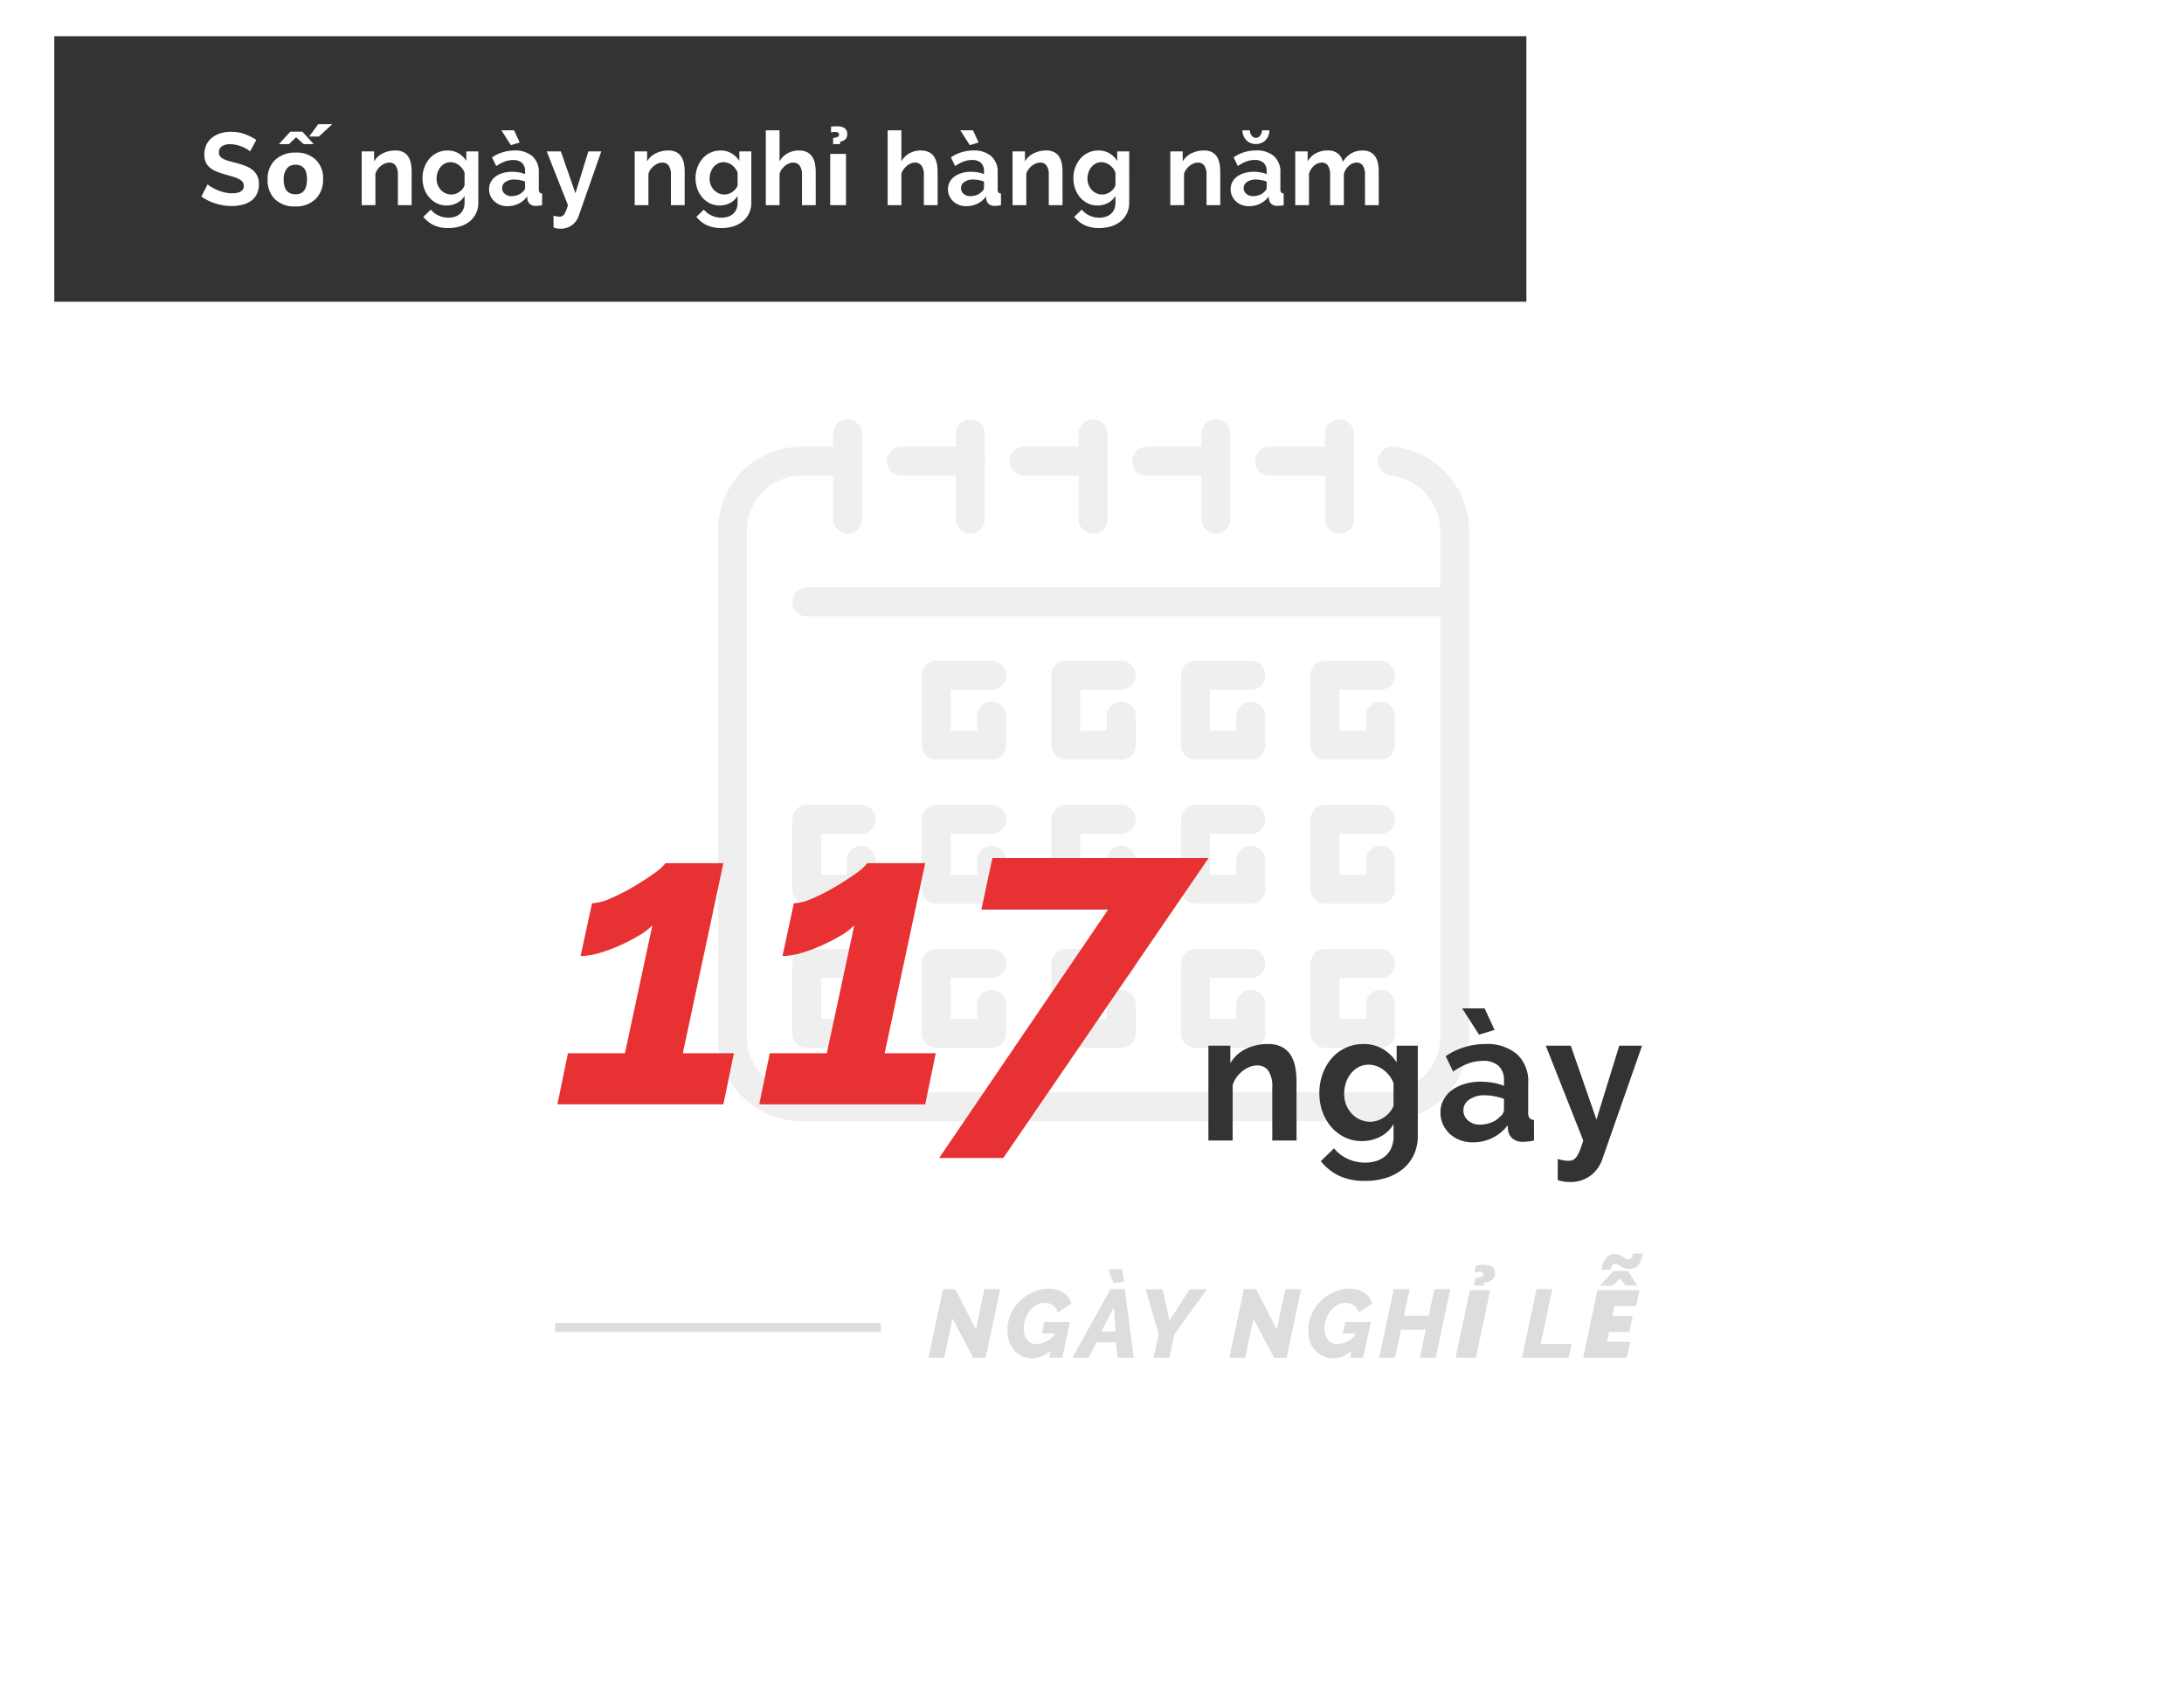 <svg xmlns="http://www.w3.org/2000/svg" xmlns:xlink="http://www.w3.org/1999/xlink" width="362" height="281" viewBox="0 0 362 281">
  <defs>
    <filter id="中マド_174" x="0" y="0" width="362" height="281" filterUnits="userSpaceOnUse">
      <feOffset dy="3" input="SourceAlpha"/>
      <feGaussianBlur stdDeviation="3" result="blur"/>
      <feFlood flood-opacity="0.161"/>
      <feComposite operator="in" in2="blur"/>
      <feComposite in="SourceGraphic"/>
    </filter>
    <clipPath id="clip-path">
      <rect id="長方形_862" data-name="長方形 862" width="124.504" height="116.305" transform="translate(0 0)" fill="#efefef"/>
    </clipPath>
  </defs>
  <g id="グループ_1795" data-name="グループ 1795" transform="translate(-539 -2522)">
    <g transform="matrix(1, 0, 0, 1, 539, 2522)" filter="url(#中マド_174)">
      <path id="中マド_174-2" data-name="中マド 174" d="M11884,263h-304.808L11540,193V0h304.809L11884,70V263Z" transform="translate(-11531 6)" fill="#fff"/>
    </g>
    <g id="グループ_1059" data-name="グループ 1059" transform="translate(658 2591.501)">
      <g id="グループ_718" data-name="グループ 718" transform="translate(0 0.001)" clip-path="url(#clip-path)">
        <path id="パス_812" data-name="パス 812" d="M228.314,273.12h-107.4a2.4,2.4,0,1,1,0-4.805h107.4a2.4,2.4,0,0,1,0,4.805" transform="translate(-106.212 -240.477)" fill="#efefef"/>
        <path id="パス_813" data-name="パス 813" d="M186.3,18.937a2.4,2.4,0,0,1-2.4-2.4V2.4a2.4,2.4,0,0,1,4.805,0V16.535a2.4,2.4,0,0,1-2.4,2.4" transform="translate(-164.817 -0.001)" fill="#efefef"/>
        <path id="パス_814" data-name="パス 814" d="M382.421,18.937a2.4,2.4,0,0,1-2.4-2.4V2.4a2.4,2.4,0,0,1,4.805,0V16.535a2.4,2.4,0,0,1-2.4,2.4" transform="translate(-340.59 -0.001)" fill="#efefef"/>
        <path id="パス_815" data-name="パス 815" d="M578.566,18.937a2.4,2.4,0,0,1-2.4-2.4V2.4a2.4,2.4,0,0,1,4.805,0V16.535a2.4,2.4,0,0,1-2.4,2.4" transform="translate(-516.384 -0.001)" fill="#efefef"/>
        <path id="パス_816" data-name="パス 816" d="M774.71,18.937a2.4,2.4,0,0,1-2.4-2.4V2.4a2.4,2.4,0,0,1,4.805,0V16.535a2.4,2.4,0,0,1-2.4,2.4" transform="translate(-692.178 -0.001)" fill="#efefef"/>
        <path id="パス_817" data-name="パス 817" d="M972.215,18.937a2.4,2.4,0,0,1-2.4-2.4V2.4a2.4,2.4,0,1,1,4.805,0V16.535a2.4,2.4,0,0,1-2.4,2.4" transform="translate(-869.191 -0.001)" fill="#efefef"/>
        <path id="パス_818" data-name="パス 818" d="M110.512,155.376H13.851A13.866,13.866,0,0,1,0,141.528V57.443A13.866,13.866,0,0,1,13.851,43.594h7.631a2.4,2.4,0,1,1,0,4.805H13.851a9.054,9.054,0,0,0-9.046,9.043v84.085a9.054,9.054,0,0,0,9.046,9.043h96.661a9.125,9.125,0,0,0,9.187-9.043V57.443a9.228,9.228,0,0,0-8.2-9.06,2.4,2.4,0,0,1-2.1-2.675,2.443,2.443,0,0,1,2.675-2.1A14.041,14.041,0,0,1,124.5,57.443v84.085a13.937,13.937,0,0,1-13.992,13.849M103.024,48.4H91.434a2.4,2.4,0,0,1,0-4.805h11.59a2.4,2.4,0,1,1,0,4.805m-20.492,0H71.084a2.4,2.4,0,1,1,0-4.805H82.532a2.4,2.4,0,0,1,0,4.805m-20.351,0H50.735a2.4,2.4,0,1,1,0-4.805H62.181a2.4,2.4,0,1,1,0,4.805m-20.351,0H30.385a2.4,2.4,0,1,1,0-4.805H41.831a2.4,2.4,0,1,1,0,4.805" transform="translate(0 -39.071)" fill="#efefef"/>
        <path id="パス_819" data-name="パス 819" d="M337.128,401.854h-9.187a2.4,2.4,0,0,1-2.4-2.4V387.865a2.4,2.4,0,0,1,2.4-2.4h9.187a2.4,2.4,0,0,1,0,4.805h-6.784v6.782h4.382v-2.4a2.4,2.4,0,1,1,4.805,0v4.8a2.4,2.4,0,0,1-2.4,2.4" transform="translate(-291.762 -345.469)" fill="#efefef"/>
        <path id="パス_820" data-name="パス 820" d="M544.159,401.854h-9.187a2.4,2.4,0,0,1-2.4-2.4V387.865a2.4,2.4,0,0,1,2.4-2.4h9.187a2.4,2.4,0,0,1,0,4.805h-6.784v6.782h4.382v-2.4a2.4,2.4,0,1,1,4.805,0v4.8a2.4,2.4,0,0,1-2.4,2.4" transform="translate(-477.313 -345.469)" fill="#efefef"/>
        <path id="パス_821" data-name="パス 821" d="M751.19,401.854H742a2.4,2.4,0,0,1-2.4-2.4V387.865a2.4,2.4,0,0,1,2.4-2.4h9.187a2.4,2.4,0,0,1,0,4.805h-6.784v6.782h4.382v-2.4a2.4,2.4,0,1,1,4.805,0v4.8a2.4,2.4,0,0,1-2.4,2.4" transform="translate(-662.864 -345.469)" fill="#efefef"/>
        <path id="パス_822" data-name="パス 822" d="M958.242,401.854h-9.185a2.4,2.4,0,0,1-2.4-2.4V387.865a2.4,2.4,0,0,1,2.4-2.4h9.185a2.4,2.4,0,0,1,0,4.805H951.46v6.782h4.379v-2.4a2.4,2.4,0,1,1,4.805,0v4.8a2.4,2.4,0,0,1-2.4,2.4" transform="translate(-848.437 -345.469)" fill="#efefef"/>
        <path id="パス_823" data-name="パス 823" d="M129.953,632.045H120.91a2.4,2.4,0,0,1-2.4-2.4v-11.59a2.4,2.4,0,0,1,2.4-2.4h9.043a2.4,2.4,0,1,1,0,4.805h-6.641v6.784h4.238v-2.4a2.4,2.4,0,1,1,4.805,0v4.805a2.4,2.4,0,0,1-2.4,2.4" transform="translate(-106.212 -551.774)" fill="#efefef"/>
        <path id="パス_824" data-name="パス 824" d="M337.128,632.045h-9.187a2.4,2.4,0,0,1-2.4-2.4v-11.59a2.4,2.4,0,0,1,2.4-2.4h9.187a2.4,2.4,0,1,1,0,4.805h-6.784v6.784h4.382v-2.4a2.4,2.4,0,1,1,4.805,0v4.805a2.4,2.4,0,0,1-2.4,2.4" transform="translate(-291.762 -551.774)" fill="#efefef"/>
        <path id="パス_825" data-name="パス 825" d="M544.159,632.045h-9.187a2.4,2.4,0,0,1-2.4-2.4v-11.59a2.4,2.4,0,0,1,2.4-2.4h9.187a2.4,2.4,0,1,1,0,4.805h-6.784v6.784h4.382v-2.4a2.4,2.4,0,1,1,4.805,0v4.805a2.4,2.4,0,0,1-2.4,2.4" transform="translate(-477.313 -551.774)" fill="#efefef"/>
        <path id="パス_826" data-name="パス 826" d="M751.19,632.045H742a2.4,2.4,0,0,1-2.4-2.4v-11.59a2.4,2.4,0,0,1,2.4-2.4h9.187a2.4,2.4,0,0,1,0,4.805h-6.784v6.784h4.382v-2.4a2.4,2.4,0,1,1,4.805,0v4.805a2.4,2.4,0,0,1-2.4,2.4" transform="translate(-662.864 -551.774)" fill="#efefef"/>
        <path id="パス_827" data-name="パス 827" d="M958.242,632.045h-9.185a2.4,2.4,0,0,1-2.4-2.4v-11.59a2.4,2.4,0,0,1,2.4-2.4h9.185a2.4,2.4,0,0,1,0,4.805H951.46v6.784h4.379v-2.4a2.4,2.4,0,1,1,4.805,0v4.805a2.4,2.4,0,0,1-2.4,2.4" transform="translate(-848.437 -551.774)" fill="#efefef"/>
        <path id="パス_828" data-name="パス 828" d="M129.953,862.234H120.91a2.4,2.4,0,0,1-2.4-2.4v-11.59a2.4,2.4,0,0,1,2.4-2.4h9.043a2.4,2.4,0,1,1,0,4.8h-6.641v6.784h4.238v-2.4a2.4,2.4,0,0,1,4.805,0v4.805a2.4,2.4,0,0,1-2.4,2.4" transform="translate(-106.212 -758.081)" fill="#efefef"/>
        <path id="パス_829" data-name="パス 829" d="M337.128,862.234h-9.187a2.4,2.4,0,0,1-2.4-2.4v-11.59a2.4,2.4,0,0,1,2.4-2.4h9.187a2.4,2.4,0,1,1,0,4.8h-6.784v6.784h4.382v-2.4a2.4,2.4,0,0,1,4.805,0v4.805a2.4,2.4,0,0,1-2.4,2.4" transform="translate(-291.762 -758.081)" fill="#efefef"/>
        <path id="パス_830" data-name="パス 830" d="M544.159,862.234h-9.187a2.4,2.4,0,0,1-2.4-2.4v-11.59a2.4,2.4,0,0,1,2.4-2.4h9.187a2.4,2.4,0,1,1,0,4.8h-6.784v6.784h4.382v-2.4a2.4,2.4,0,0,1,4.805,0v4.805a2.4,2.4,0,0,1-2.4,2.4" transform="translate(-477.313 -758.081)" fill="#efefef"/>
        <path id="パス_831" data-name="パス 831" d="M751.19,862.234H742a2.4,2.4,0,0,1-2.4-2.4v-11.59a2.4,2.4,0,0,1,2.4-2.4h9.187a2.4,2.4,0,1,1,0,4.8h-6.784v6.784h4.382v-2.4a2.4,2.4,0,0,1,4.805,0v4.805a2.4,2.4,0,0,1-2.4,2.4" transform="translate(-662.864 -758.081)" fill="#efefef"/>
        <path id="パス_832" data-name="パス 832" d="M958.242,862.234h-9.185a2.4,2.4,0,0,1-2.4-2.4v-11.59a2.4,2.4,0,0,1,2.4-2.4h9.185a2.4,2.4,0,0,1,0,4.8H951.46v6.784h4.379v-2.4a2.4,2.4,0,1,1,4.805,0v4.805a2.4,2.4,0,0,1-2.4,2.4" transform="translate(-848.437 -758.081)" fill="#efefef"/>
      </g>
    </g>
    <g id="グループ_1058" data-name="グループ 1058" transform="translate(-21.5 -1356)">
      <g id="グループ_1057" data-name="グループ 1057" transform="translate(18)">
        <path id="パス_1815" data-name="パス 1815" d="M-114.7-11.36h2.048l3.408,6.672,1.408-6.672h2.624L-107.63,0h-2.08l-3.408-6.5L-114.494,0h-2.624Zm17.84,10.24a6.213,6.213,0,0,1-1.5.9A4.06,4.06,0,0,1-99.9.08a4.034,4.034,0,0,1-1.664-.336,3.88,3.88,0,0,1-1.3-.944,4.278,4.278,0,0,1-.856-1.464,5.633,5.633,0,0,1-.3-1.9,6.391,6.391,0,0,1,.568-2.664,7.207,7.207,0,0,1,1.52-2.192,7.317,7.317,0,0,1,2.176-1.48,6.18,6.18,0,0,1,2.536-.544,4.4,4.4,0,0,1,2.488.664,3.116,3.116,0,0,1,1.32,1.816l-2.256,1.472A2.1,2.1,0,0,0-96.47-8.68,2.241,2.241,0,0,0-97.822-9.1a2.754,2.754,0,0,0-1.336.344,3.759,3.759,0,0,0-1.112.928,4.719,4.719,0,0,0-.768,1.352,4.564,4.564,0,0,0-.288,1.616,3.6,3.6,0,0,0,.144,1.04,2.452,2.452,0,0,0,.424.832,1.943,1.943,0,0,0,.672.544,2.03,2.03,0,0,0,.9.192,4.173,4.173,0,0,0,2.864-1.408l.08-.368H-98.3l.4-1.9h4.24L-94.926,0H-97.1Zm9.92-10.24h2.384L-83.086,0h-2.688l-.24-2.544h-3.232L-90.542,0h-2.7Zm.88,7.008-.32-4.016-2.08,4.016Zm-1.248-10.32h2.3l.352,2.08-1.776.256ZM-78.942-3.9l-2.176-7.456h2.848l1.1,5.216,3.376-5.216h2.848L-76.35-3.872-77.166,0H-79.79ZM-64.83-11.36h2.048l3.408,6.672,1.408-6.672h2.624L-57.758,0h-2.08l-3.408-6.5L-64.622,0h-2.624ZM-46.99-1.12a6.213,6.213,0,0,1-1.5.9,4.06,4.06,0,0,1-1.544.3,4.034,4.034,0,0,1-1.664-.336A3.88,3.88,0,0,1-53-1.2a4.278,4.278,0,0,1-.856-1.464,5.633,5.633,0,0,1-.3-1.9,6.391,6.391,0,0,1,.568-2.664,7.207,7.207,0,0,1,1.52-2.192,7.317,7.317,0,0,1,2.176-1.48,6.18,6.18,0,0,1,2.536-.544,4.4,4.4,0,0,1,2.488.664A3.116,3.116,0,0,1-43.55-8.96l-2.256,1.472A2.1,2.1,0,0,0-46.6-8.68,2.241,2.241,0,0,0-47.95-9.1a2.754,2.754,0,0,0-1.336.344,3.759,3.759,0,0,0-1.112.928,4.719,4.719,0,0,0-.768,1.352,4.564,4.564,0,0,0-.288,1.616,3.6,3.6,0,0,0,.144,1.04,2.452,2.452,0,0,0,.424.832,1.943,1.943,0,0,0,.672.544,2.03,2.03,0,0,0,.9.192,4.173,4.173,0,0,0,2.864-1.408l.08-.368H-48.43l.4-1.9h4.24L-45.054,0H-47.23Zm7.008-10.24h2.624l-.944,4.4h4.112l.944-4.4h2.624L-33.038,0h-2.624l.992-4.656h-4.112L-39.774,0H-42.4ZM-26.365,0H-29.74l2.367-11.2H-24Zm1.258-13.891a.3.3,0,0,0-.168-.266.8.8,0,0,0-.418-.1,3.7,3.7,0,0,0-.945.164l.258-1.187q.18-.031.629-.082t.535-.051q2.023,0,2.023,1.328a1.441,1.441,0,0,1-.363,1.074,3.134,3.134,0,0,1-1.465.59l-.094.469h-1.562l.266-1.281a2.782,2.782,0,0,0,.988-.191A.493.493,0,0,0-25.107-13.891Zm8.791,2.531h2.624L-15.628-2.3h5.136l-.48,2.3h-7.76ZM.2-8.562h-3.6L-3.742-6.93H-.367L-.922-4.289H-4.3l-.352,1.648H-.8L-1.359,0H-8.586l2.367-11.2H.758Zm-3.8-5.8h2.469L.359-11.945H-1.57l-.922-1.2-1.172,1.2H-5.789Zm-1.937-.234a3.74,3.74,0,0,1,.758-1.926A1.869,1.869,0,0,1-3.3-17.18a1.906,1.906,0,0,1,.754.133,3.473,3.473,0,0,1,.555.3q.246.164.469.3a.95.95,0,0,0,.5.133.5.5,0,0,0,.445-.238,1.842,1.842,0,0,0,.227-.73H1.281a4.145,4.145,0,0,1-.758,1.941,1.843,1.843,0,0,1-1.492.621,2.048,2.048,0,0,1-.777-.133,3.8,3.8,0,0,1-.574-.289l-.461-.289a.81.81,0,0,0-.437-.133.642.642,0,0,0-.543.266,1.465,1.465,0,0,0-.254.711Z" transform="translate(813.5 4103)" fill="#ddd"/>
        <line id="線_319" data-name="線 319" x1="54" transform="translate(634.5 4098)" fill="none" stroke="#ddd" stroke-width="1.5"/>
      </g>
      <path id="パス_1813" data-name="パス 1813" d="M-50.365-8.47h9.45l4.55-21.21a9.951,9.951,0,0,1-2.24,1.715A31.24,31.24,0,0,1-41.79-26.32a25.429,25.429,0,0,1-3.43,1.26,11.245,11.245,0,0,1-3.045.49l1.89-8.75a8.337,8.337,0,0,0,3.08-.805,32.078,32.078,0,0,0,3.78-1.925q1.89-1.12,3.4-2.2a8.347,8.347,0,0,0,1.925-1.715h9.59l-6.72,31.5h8.47L-24.6,0h-27.51Zm33.46,0h9.45L-2.9-29.68a9.951,9.951,0,0,1-2.24,1.715A31.24,31.24,0,0,1-8.33-26.32a25.429,25.429,0,0,1-3.43,1.26,11.245,11.245,0,0,1-3.045.49l1.89-8.75a8.337,8.337,0,0,0,3.08-.805,32.078,32.078,0,0,0,3.78-1.925q1.89-1.12,3.4-2.2A8.347,8.347,0,0,0-.735-39.97h9.59L2.135-8.47h8.47L8.855,0h-27.51Zm56.07-23.8h-21l1.82-8.54h35.84L21.8,8.89H11.165Z" transform="translate(705 4061.007)" fill="#e83132"/>
      <path id="パス_1814" data-name="パス 1814" d="M-20.6,0h-4.02V-8.82a4.6,4.6,0,0,0-.66-2.76,2.168,2.168,0,0,0-1.83-.87,3.443,3.443,0,0,0-1.23.24,4.527,4.527,0,0,0-1.185.675A5.491,5.491,0,0,0-30.525-10.5a4.092,4.092,0,0,0-.66,1.32V0h-4.02V-15.72h3.63v2.91a5.954,5.954,0,0,1,2.52-2.34,8.082,8.082,0,0,1,3.72-.84,4.738,4.738,0,0,1,2.4.54,3.9,3.9,0,0,1,1.44,1.41,5.9,5.9,0,0,1,.7,1.98A12.979,12.979,0,0,1-20.6-9.81Zm10.86.09a6.475,6.475,0,0,1-2.88-.63A6.957,6.957,0,0,1-14.85-2.265,7.848,7.848,0,0,1-16.305-4.8a9.1,9.1,0,0,1-.51-3.06,9.153,9.153,0,0,1,.54-3.18,8.251,8.251,0,0,1,1.5-2.58,6.843,6.843,0,0,1,2.31-1.74,6.936,6.936,0,0,1,2.97-.63,6.135,6.135,0,0,1,3.21.825,6.957,6.957,0,0,1,2.28,2.205v-2.76H-.5V-.75a7.143,7.143,0,0,1-.66,3.12A6.842,6.842,0,0,1-2.97,4.71,8.1,8.1,0,0,1-5.73,6.18a11.487,11.487,0,0,1-3.495.51,9.851,9.851,0,0,1-4.335-.855A8.786,8.786,0,0,1-16.575,3.42l2.19-2.13A6.226,6.226,0,0,0-12.12,3.03a6.826,6.826,0,0,0,2.9.63A6.212,6.212,0,0,0-7.44,3.405a4.31,4.31,0,0,0,1.515-.8A3.7,3.7,0,0,0-4.89,1.23,4.824,4.824,0,0,0-4.515-.75V-2.73A5.306,5.306,0,0,1-6.705-.645,6.459,6.459,0,0,1-9.735.09Zm1.35-3.21a3.786,3.786,0,0,0,1.26-.21,4.482,4.482,0,0,0,1.11-.57,4.489,4.489,0,0,0,.9-.84,3.8,3.8,0,0,0,.6-1.02V-9.51a4.879,4.879,0,0,0-1.7-2.22,4.048,4.048,0,0,0-2.415-.84,3.478,3.478,0,0,0-1.68.4,4.183,4.183,0,0,0-1.29,1.08A4.88,4.88,0,0,0-12.42-9.54a5.745,5.745,0,0,0-.285,1.8,4.878,4.878,0,0,0,.33,1.8,4.618,4.618,0,0,0,.915,1.47,4.31,4.31,0,0,0,1.365.99A4.031,4.031,0,0,0-8.385-3.12ZM8.625.3a5.963,5.963,0,0,1-2.13-.375,5.12,5.12,0,0,1-1.71-1.05A4.887,4.887,0,0,1,3.66-2.7a4.77,4.77,0,0,1-.405-1.98,4.362,4.362,0,0,1,.5-2.055A4.712,4.712,0,0,1,5.13-8.34,6.841,6.841,0,0,1,7.245-9.375a9.226,9.226,0,0,1,2.7-.375A11.634,11.634,0,0,1,12-9.57a8.371,8.371,0,0,1,1.785.51v-.9a3.151,3.151,0,0,0-.885-2.4,3.68,3.68,0,0,0-2.625-.84,6.953,6.953,0,0,0-2.46.45,11.424,11.424,0,0,0-2.46,1.32l-1.23-2.55a11.606,11.606,0,0,1,6.54-2.01,7.663,7.663,0,0,1,5.265,1.665A6.1,6.1,0,0,1,17.8-9.51v4.89a1.413,1.413,0,0,0,.225.9.986.986,0,0,0,.735.3V0a8.95,8.95,0,0,1-1.77.21A2.68,2.68,0,0,1,15.24-.3a2.192,2.192,0,0,1-.765-1.35l-.09-.87a6.957,6.957,0,0,1-2.55,2.1A7.323,7.323,0,0,1,8.625.3Zm1.14-2.94A5.237,5.237,0,0,0,11.7-3a3.512,3.512,0,0,0,1.425-.96,1.444,1.444,0,0,0,.66-1.14V-6.9a9.842,9.842,0,0,0-1.56-.435A8.4,8.4,0,0,0,10.6-7.5a4.3,4.3,0,0,0-2.55.7,2.117,2.117,0,0,0-.99,1.785,2.148,2.148,0,0,0,.78,1.695A2.831,2.831,0,0,0,9.765-2.64ZM6.855-21.9h3.72l1.65,3.57-2.58.78ZM22.695,3.06a7.756,7.756,0,0,0,.99.225,5.4,5.4,0,0,0,.81.075,1.719,1.719,0,0,0,.72-.15,1.542,1.542,0,0,0,.6-.525,5.125,5.125,0,0,0,.54-1.035q.27-.66.57-1.65l-6.21-15.72h4.14l4.26,12.24,3.78-12.24h3.78l-6.6,18.84a5.629,5.629,0,0,1-1.95,2.7A5.484,5.484,0,0,1,24.7,6.87,6.5,6.5,0,0,1,23.73,6.8a6.235,6.235,0,0,1-1.035-.255Z" transform="translate(796 4067.007)" fill="#333"/>
    </g>
    <path id="パス_1034" data-name="パス 1034" d="M0,0H244V44H0Z" transform="translate(548 2528)" fill="#333"/>
    <path id="パス_1812" data-name="パス 1812" d="M8.449-8.908a2.9,2.9,0,0,0-.434-.323,5.268,5.268,0,0,0-.765-.4,6.589,6.589,0,0,0-.977-.332A4.269,4.269,0,0,0,5.2-10.1a2.4,2.4,0,0,0-1.445.357,1.181,1.181,0,0,0-.476,1,1.031,1.031,0,0,0,.178.62,1.543,1.543,0,0,0,.519.433,4.362,4.362,0,0,0,.859.34q.519.153,1.2.323.884.238,1.607.51a4.353,4.353,0,0,1,1.224.68,2.808,2.808,0,0,1,.774.977,3.24,3.24,0,0,1,.272,1.4,3.493,3.493,0,0,1-.366,1.658A3.071,3.071,0,0,1,8.56-.68,4.286,4.286,0,0,1,7.132-.06a7.165,7.165,0,0,1-1.691.2A9.086,9.086,0,0,1,2.754-.272,8.293,8.293,0,0,1,.374-1.428L1.411-3.451a3.276,3.276,0,0,0,.553.4,8.445,8.445,0,0,0,.944.493,7.34,7.34,0,0,0,1.207.417,5.454,5.454,0,0,0,1.36.17q1.938,0,1.938-1.241a1.018,1.018,0,0,0-.221-.663,1.875,1.875,0,0,0-.629-.476,6.021,6.021,0,0,0-.986-.374Q5-4.9,4.284-5.1a10.984,10.984,0,0,1-1.5-.518,3.955,3.955,0,0,1-1.063-.663,2.484,2.484,0,0,1-.637-.884,3.062,3.062,0,0,1-.213-1.2A3.752,3.752,0,0,1,1.207-10a3.3,3.3,0,0,1,.944-1.19,4.274,4.274,0,0,1,1.4-.722,5.8,5.8,0,0,1,1.717-.247,6.663,6.663,0,0,1,2.346.4,8.737,8.737,0,0,1,1.87.943ZM15.916.208A4.569,4.569,0,0,1,12.575-.984a4.318,4.318,0,0,1-1.216-3.233,4.319,4.319,0,0,1,1.262-3.3,4.767,4.767,0,0,1,3.412-1.191,4.514,4.514,0,0,1,3.32,1.191,4.234,4.234,0,0,1,1.2,3.15,4.5,4.5,0,0,1-1.241,3.345A4.62,4.62,0,0,1,15.916.208ZM15.982-6.7a1.75,1.75,0,0,0-1.444.639,2.818,2.818,0,0,0-.515,1.81Q14.023-1.8,16-1.8q1.884,0,1.884-2.515Q17.883-6.7,15.982-6.7Zm6.084-6.715-2.2,2.042H18.24l1.494-2.042ZM19-10.119H17.335l-1.253-1.137L14.9-10.119h-1.66l1.884-2.067h1.992ZM35.23,0H32.952V-5a2.6,2.6,0,0,0-.374-1.564,1.229,1.229,0,0,0-1.037-.493,1.951,1.951,0,0,0-.7.136,2.565,2.565,0,0,0-.671.382,3.112,3.112,0,0,0-.569.587,2.319,2.319,0,0,0-.374.748V0H26.951V-8.908h2.057v1.649a3.374,3.374,0,0,1,1.428-1.326,4.58,4.58,0,0,1,2.108-.476,2.685,2.685,0,0,1,1.36.306,2.21,2.21,0,0,1,.816.8,3.342,3.342,0,0,1,.4,1.122,7.355,7.355,0,0,1,.111,1.275Zm5.814.051a3.669,3.669,0,0,1-1.632-.357,3.942,3.942,0,0,1-1.266-.978,4.447,4.447,0,0,1-.825-1.437,5.156,5.156,0,0,1-.289-1.734,5.186,5.186,0,0,1,.306-1.8,4.676,4.676,0,0,1,.85-1.462A3.878,3.878,0,0,1,39.5-8.7a3.93,3.93,0,0,1,1.683-.357A3.477,3.477,0,0,1,43-8.594a3.942,3.942,0,0,1,1.292,1.249V-8.908H46.28V-.425a4.047,4.047,0,0,1-.374,1.768,3.877,3.877,0,0,1-1.028,1.326,4.591,4.591,0,0,1-1.564.833,6.509,6.509,0,0,1-1.98.289,5.582,5.582,0,0,1-2.457-.484,4.979,4.979,0,0,1-1.708-1.369L38.409.731a3.528,3.528,0,0,0,1.284.986,3.868,3.868,0,0,0,1.64.357,3.52,3.52,0,0,0,1.012-.145,2.442,2.442,0,0,0,.858-.451A2.1,2.1,0,0,0,43.789.7,2.734,2.734,0,0,0,44-.425V-1.547A3.007,3.007,0,0,1,42.761-.366,3.66,3.66,0,0,1,41.044.051Zm.765-1.819a2.146,2.146,0,0,0,.714-.119,2.54,2.54,0,0,0,.629-.323,2.544,2.544,0,0,0,.51-.476A2.151,2.151,0,0,0,44-3.264V-5.389a2.765,2.765,0,0,0-.96-1.258,2.294,2.294,0,0,0-1.368-.476,1.971,1.971,0,0,0-.952.23,2.37,2.37,0,0,0-.731.612,2.766,2.766,0,0,0-.467.876,3.256,3.256,0,0,0-.161,1.02,2.764,2.764,0,0,0,.187,1.02,2.617,2.617,0,0,0,.518.833,2.442,2.442,0,0,0,.774.561A2.284,2.284,0,0,0,41.809-1.768ZM51.108.17A3.379,3.379,0,0,1,49.9-.043a2.9,2.9,0,0,1-.969-.6,2.769,2.769,0,0,1-.638-.893,2.7,2.7,0,0,1-.229-1.122,2.472,2.472,0,0,1,.281-1.165,2.67,2.67,0,0,1,.782-.91,3.877,3.877,0,0,1,1.2-.586,5.228,5.228,0,0,1,1.53-.213,6.593,6.593,0,0,1,1.165.1,4.743,4.743,0,0,1,1.011.289v-.51A1.786,1.786,0,0,0,53.53-7a2.085,2.085,0,0,0-1.487-.476,3.94,3.94,0,0,0-1.394.255,6.474,6.474,0,0,0-1.394.748l-.7-1.445a6.577,6.577,0,0,1,3.706-1.139,4.342,4.342,0,0,1,2.984.944A3.457,3.457,0,0,1,56.31-5.389v2.771a.8.8,0,0,0,.127.51.559.559,0,0,0,.417.17V0a5.072,5.072,0,0,1-1,.119,1.519,1.519,0,0,1-.994-.289,1.242,1.242,0,0,1-.433-.765l-.051-.493a3.942,3.942,0,0,1-1.445,1.19A4.149,4.149,0,0,1,51.108.17ZM51.754-1.5a2.968,2.968,0,0,0,1.1-.2,1.99,1.99,0,0,0,.808-.544.818.818,0,0,0,.374-.646V-3.91a5.577,5.577,0,0,0-.884-.247,4.761,4.761,0,0,0-.918-.093,2.434,2.434,0,0,0-1.445.4,1.2,1.2,0,0,0-.561,1.011,1.217,1.217,0,0,0,.442.961A1.6,1.6,0,0,0,51.754-1.5ZM50.1-12.41h2.108l.935,2.023-1.462.442ZM58.741,1.734a4.4,4.4,0,0,0,.561.128,3.057,3.057,0,0,0,.459.042.974.974,0,0,0,.408-.085.874.874,0,0,0,.34-.3,2.9,2.9,0,0,0,.306-.586q.153-.374.323-.935L57.619-8.908h2.346l2.414,6.936,2.142-6.936h2.142L62.923,1.768a3.189,3.189,0,0,1-1.1,1.53,3.107,3.107,0,0,1-1.938.6,3.685,3.685,0,0,1-.552-.043,3.533,3.533,0,0,1-.587-.145ZM80.484,0H78.206V-5a2.6,2.6,0,0,0-.374-1.564,1.229,1.229,0,0,0-1.037-.493,1.951,1.951,0,0,0-.7.136,2.565,2.565,0,0,0-.672.382,3.112,3.112,0,0,0-.569.587,2.319,2.319,0,0,0-.374.748V0H72.2V-8.908h2.057v1.649A3.374,3.374,0,0,1,75.69-8.585,4.58,4.58,0,0,1,77.8-9.061a2.685,2.685,0,0,1,1.36.306,2.21,2.21,0,0,1,.816.8,3.342,3.342,0,0,1,.4,1.122,7.355,7.355,0,0,1,.111,1.275ZM86.3.051a3.669,3.669,0,0,1-1.632-.357A3.942,3.942,0,0,1,83.4-1.284a4.447,4.447,0,0,1-.824-1.437,5.156,5.156,0,0,1-.289-1.734,5.186,5.186,0,0,1,.306-1.8,4.676,4.676,0,0,1,.85-1.462A3.878,3.878,0,0,1,84.751-8.7a3.93,3.93,0,0,1,1.683-.357,3.477,3.477,0,0,1,1.819.468,3.942,3.942,0,0,1,1.292,1.249V-8.908h1.989V-.425a4.047,4.047,0,0,1-.374,1.768,3.877,3.877,0,0,1-1.029,1.326,4.591,4.591,0,0,1-1.564.833,6.509,6.509,0,0,1-1.98.289,5.582,5.582,0,0,1-2.456-.484,4.979,4.979,0,0,1-1.708-1.369L83.663.731a3.528,3.528,0,0,0,1.284.986,3.868,3.868,0,0,0,1.64.357A3.52,3.52,0,0,0,87.6,1.93a2.442,2.442,0,0,0,.858-.451A2.1,2.1,0,0,0,89.043.7a2.734,2.734,0,0,0,.213-1.122V-1.547A3.007,3.007,0,0,1,88.015-.366,3.66,3.66,0,0,1,86.3.051Zm.765-1.819a2.146,2.146,0,0,0,.714-.119,2.54,2.54,0,0,0,.629-.323,2.544,2.544,0,0,0,.51-.476,2.151,2.151,0,0,0,.34-.578V-5.389A2.765,2.765,0,0,0,88.3-6.647a2.294,2.294,0,0,0-1.368-.476,1.971,1.971,0,0,0-.952.23,2.37,2.37,0,0,0-.731.612,2.765,2.765,0,0,0-.467.876,3.255,3.255,0,0,0-.162,1.02,2.764,2.764,0,0,0,.187,1.02,2.617,2.617,0,0,0,.519.833,2.442,2.442,0,0,0,.773.561A2.284,2.284,0,0,0,87.063-1.768ZM102.21,0H99.932V-5a2.522,2.522,0,0,0-.391-1.556,1.32,1.32,0,0,0-1.105-.5,1.74,1.74,0,0,0-.646.136,2.52,2.52,0,0,0-.646.382,3.257,3.257,0,0,0-.561.587,2.319,2.319,0,0,0-.374.748V0H93.931V-12.41h2.278v5.151a3.433,3.433,0,0,1,1.334-1.334A3.768,3.768,0,0,1,99.4-9.061a2.929,2.929,0,0,1,1.411.3,2.245,2.245,0,0,1,.85.791,3.253,3.253,0,0,1,.425,1.122,6.935,6.935,0,0,1,.119,1.292Zm5.019,0h-2.623V-8.5h2.623Zm-.979-10.525v.407h-1.162v-1.029q.988-.058.988-.531,0-.457-.681-.457a2.665,2.665,0,0,0-.647.083v-.971q.747-.05.955-.05,1.735,0,1.735,1.312Q107.436-10.733,106.249-10.525ZM122.409,0h-2.278V-5a2.522,2.522,0,0,0-.391-1.556,1.32,1.32,0,0,0-1.105-.5,1.74,1.74,0,0,0-.646.136,2.52,2.52,0,0,0-.646.382,3.257,3.257,0,0,0-.561.587,2.319,2.319,0,0,0-.374.748V0H114.13V-12.41h2.278v5.151a3.433,3.433,0,0,1,1.334-1.334,3.768,3.768,0,0,1,1.862-.468,2.929,2.929,0,0,1,1.411.3,2.245,2.245,0,0,1,.85.791,3.253,3.253,0,0,1,.425,1.122,6.935,6.935,0,0,1,.119,1.292Zm4.76.17a3.379,3.379,0,0,1-1.207-.213,2.9,2.9,0,0,1-.969-.6,2.769,2.769,0,0,1-.637-.893,2.7,2.7,0,0,1-.229-1.122,2.472,2.472,0,0,1,.28-1.165,2.67,2.67,0,0,1,.782-.91,3.877,3.877,0,0,1,1.2-.586,5.228,5.228,0,0,1,1.53-.213,6.592,6.592,0,0,1,1.164.1,4.743,4.743,0,0,1,1.012.289v-.51a1.786,1.786,0,0,0-.5-1.36A2.085,2.085,0,0,0,128.1-7.48a3.94,3.94,0,0,0-1.394.255,6.474,6.474,0,0,0-1.394.748l-.7-1.445a6.577,6.577,0,0,1,3.706-1.139,4.342,4.342,0,0,1,2.984.944,3.457,3.457,0,0,1,1.063,2.729v2.771a.8.8,0,0,0,.128.51.559.559,0,0,0,.417.17V0a5.072,5.072,0,0,1-1,.119,1.519,1.519,0,0,1-.994-.289,1.242,1.242,0,0,1-.434-.765l-.051-.493a3.942,3.942,0,0,1-1.445,1.19A4.149,4.149,0,0,1,127.169.17Zm.646-1.666a2.968,2.968,0,0,0,1.1-.2,1.99,1.99,0,0,0,.808-.544.818.818,0,0,0,.374-.646V-3.91a5.577,5.577,0,0,0-.884-.247,4.762,4.762,0,0,0-.918-.093,2.434,2.434,0,0,0-1.445.4,1.2,1.2,0,0,0-.561,1.011,1.217,1.217,0,0,0,.442.961A1.6,1.6,0,0,0,127.815-1.5ZM126.166-12.41h2.108l.935,2.023-1.462.442ZM143.115,0h-2.278V-5a2.6,2.6,0,0,0-.374-1.564,1.229,1.229,0,0,0-1.037-.493,1.951,1.951,0,0,0-.7.136,2.566,2.566,0,0,0-.671.382,3.112,3.112,0,0,0-.57.587,2.319,2.319,0,0,0-.374.748V0h-2.278V-8.908h2.057v1.649a3.374,3.374,0,0,1,1.428-1.326,4.58,4.58,0,0,1,2.108-.476,2.685,2.685,0,0,1,1.36.306,2.21,2.21,0,0,1,.816.8,3.342,3.342,0,0,1,.4,1.122,7.356,7.356,0,0,1,.11,1.275Zm5.814.051A3.669,3.669,0,0,1,147.3-.306a3.942,3.942,0,0,1-1.266-.978,4.447,4.447,0,0,1-.825-1.437,5.156,5.156,0,0,1-.289-1.734,5.187,5.187,0,0,1,.306-1.8,4.676,4.676,0,0,1,.85-1.462,3.878,3.878,0,0,1,1.309-.986,3.93,3.93,0,0,1,1.683-.357,3.477,3.477,0,0,1,1.819.468,3.942,3.942,0,0,1,1.292,1.249V-8.908h1.989V-.425a4.048,4.048,0,0,1-.374,1.768,3.877,3.877,0,0,1-1.029,1.326A4.591,4.591,0,0,1,151.2,3.5a6.509,6.509,0,0,1-1.98.289,5.582,5.582,0,0,1-2.456-.484,4.979,4.979,0,0,1-1.709-1.369L146.294.731a3.528,3.528,0,0,0,1.284.986,3.868,3.868,0,0,0,1.641.357,3.52,3.52,0,0,0,1.011-.145,2.442,2.442,0,0,0,.859-.451A2.1,2.1,0,0,0,151.674.7a2.734,2.734,0,0,0,.212-1.122V-1.547a3.007,3.007,0,0,1-1.241,1.182A3.66,3.66,0,0,1,148.929.051Zm.765-1.819a2.146,2.146,0,0,0,.714-.119,2.54,2.54,0,0,0,.629-.323,2.543,2.543,0,0,0,.51-.476,2.15,2.15,0,0,0,.34-.578V-5.389a2.765,2.765,0,0,0-.96-1.258,2.294,2.294,0,0,0-1.368-.476,1.971,1.971,0,0,0-.952.23,2.37,2.37,0,0,0-.731.612,2.766,2.766,0,0,0-.467.876,3.256,3.256,0,0,0-.161,1.02,2.764,2.764,0,0,0,.187,1.02,2.617,2.617,0,0,0,.518.833,2.443,2.443,0,0,0,.773.561A2.284,2.284,0,0,0,149.694-1.768ZM169.261,0h-2.278V-5a2.6,2.6,0,0,0-.374-1.564,1.229,1.229,0,0,0-1.037-.493,1.951,1.951,0,0,0-.7.136,2.566,2.566,0,0,0-.671.382,3.112,3.112,0,0,0-.57.587,2.319,2.319,0,0,0-.374.748V0h-2.278V-8.908h2.057v1.649a3.374,3.374,0,0,1,1.428-1.326,4.58,4.58,0,0,1,2.108-.476,2.685,2.685,0,0,1,1.36.306,2.21,2.21,0,0,1,.816.8,3.342,3.342,0,0,1,.4,1.122,7.356,7.356,0,0,1,.11,1.275Zm4.76.17a3.379,3.379,0,0,1-1.207-.213,2.9,2.9,0,0,1-.969-.6,2.769,2.769,0,0,1-.638-.893,2.7,2.7,0,0,1-.229-1.122,2.472,2.472,0,0,1,.281-1.165,2.67,2.67,0,0,1,.782-.91,3.877,3.877,0,0,1,1.2-.586,5.228,5.228,0,0,1,1.53-.213,6.592,6.592,0,0,1,1.164.1,4.743,4.743,0,0,1,1.012.289v-.51a1.786,1.786,0,0,0-.5-1.36,2.085,2.085,0,0,0-1.488-.476,3.94,3.94,0,0,0-1.394.255,6.473,6.473,0,0,0-1.394.748l-.7-1.445a6.577,6.577,0,0,1,3.706-1.139,4.342,4.342,0,0,1,2.984.944,3.457,3.457,0,0,1,1.063,2.729v2.771a.8.8,0,0,0,.128.51.559.559,0,0,0,.417.17V0a5.072,5.072,0,0,1-1,.119,1.519,1.519,0,0,1-.994-.289,1.242,1.242,0,0,1-.434-.765l-.051-.493a3.942,3.942,0,0,1-1.445,1.19A4.149,4.149,0,0,1,174.021.17Zm.646-1.666a2.968,2.968,0,0,0,1.1-.2,1.99,1.99,0,0,0,.808-.544.818.818,0,0,0,.374-.646V-3.91a5.577,5.577,0,0,0-.884-.247,4.762,4.762,0,0,0-.918-.093,2.434,2.434,0,0,0-1.445.4,1.2,1.2,0,0,0-.561,1.011,1.217,1.217,0,0,0,.442.961A1.6,1.6,0,0,0,174.667-1.5Zm.51-9.656a.855.855,0,0,0,.68-.357,1.639,1.639,0,0,0,.34-.9H177.4a2.384,2.384,0,0,1-.17.909,2.313,2.313,0,0,1-.459.723,1.99,1.99,0,0,1-.706.476,2.339,2.339,0,0,1-.893.17,2.32,2.32,0,0,1-.9-.17,2.007,2.007,0,0,1-.7-.476,2.313,2.313,0,0,1-.459-.723,2.384,2.384,0,0,1-.17-.909h1.224a1.353,1.353,0,0,0,.306.884A.889.889,0,0,0,175.177-11.152ZM195.526,0h-2.278V-5a2.651,2.651,0,0,0-.365-1.564,1.189,1.189,0,0,0-1.012-.493,1.91,1.91,0,0,0-1.275.518,2.855,2.855,0,0,0-.85,1.352V0h-2.278V-5a2.651,2.651,0,0,0-.365-1.564,1.189,1.189,0,0,0-1.012-.493,1.939,1.939,0,0,0-1.266.51,2.773,2.773,0,0,0-.859,1.343V0h-2.278V-8.908h2.057v1.649A3.4,3.4,0,0,1,185.1-8.594a4.039,4.039,0,0,1,1.964-.468,2.524,2.524,0,0,1,1.734.544,2.43,2.43,0,0,1,.782,1.343,3.849,3.849,0,0,1,1.377-1.4,3.717,3.717,0,0,1,1.9-.484,2.647,2.647,0,0,1,1.343.306,2.21,2.21,0,0,1,.816.8,3.341,3.341,0,0,1,.4,1.122,7.355,7.355,0,0,1,.111,1.275Z" transform="translate(572 2556)" fill="#fff"/>
  </g>
</svg>
